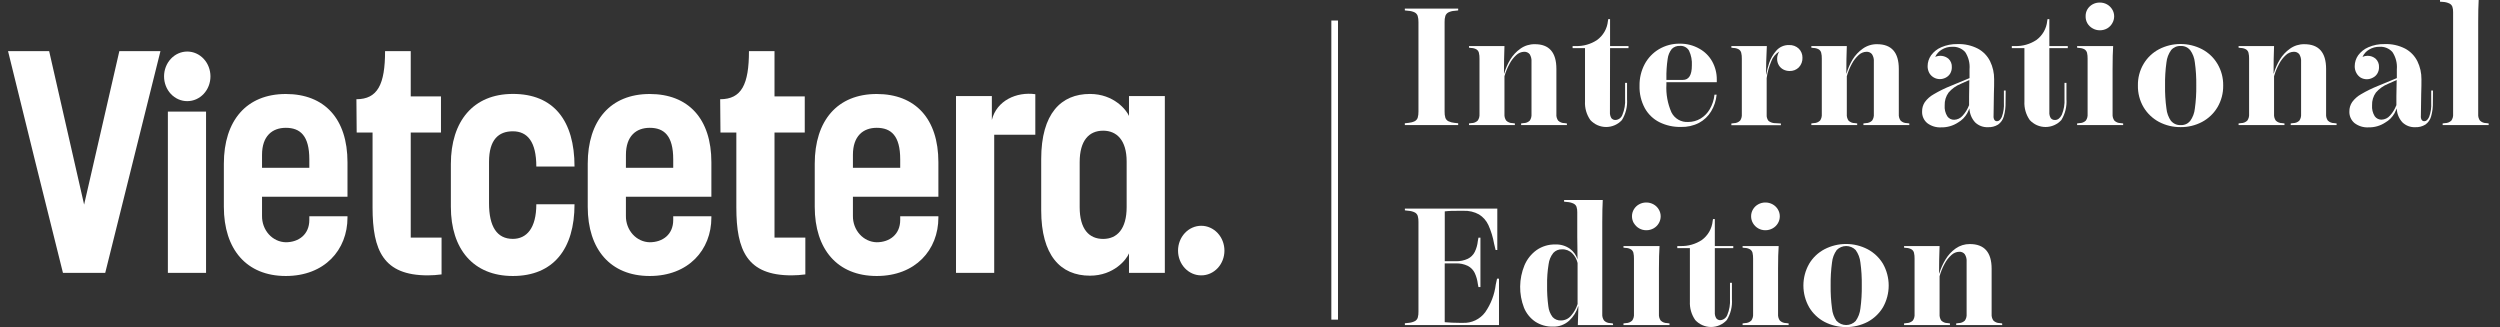 <svg width="214" height="28" viewBox="0 0 214 28" fill="none" xmlns="http://www.w3.org/2000/svg">
<rect x="0" y="0" width="214" height="28" fill="#333333" stroke="none"/>
<g clip-path="url(#clip0_804_153327)">
<path d="M123.723 1.361C123.673 1.529 123.651 1.705 123.658 1.881V9.555C123.651 9.734 123.673 9.912 123.723 10.083C123.768 10.207 123.857 10.311 123.973 10.374C124.14 10.454 124.32 10.502 124.504 10.517L124.82 10.552V10.708H120.254V10.552L120.57 10.517C120.755 10.502 120.936 10.454 121.104 10.374C121.22 10.311 121.309 10.207 121.354 10.083C121.403 9.912 121.425 9.734 121.42 9.555V1.888C121.425 1.71 121.403 1.532 121.354 1.361C121.309 1.235 121.22 1.13 121.104 1.066C120.937 0.984 120.755 0.937 120.57 0.927L120.254 0.892V0.736H124.82V0.892L124.504 0.927C124.32 0.937 124.139 0.984 123.973 1.066C123.857 1.13 123.768 1.235 123.723 1.361Z" fill="white"/>
<path d="M134.132 10.708H130.208V10.566L130.416 10.538C130.616 10.54 130.808 10.462 130.951 10.323C131.06 10.159 131.112 9.963 131.096 9.767V5.29C131.115 5.061 131.06 4.833 130.94 4.637C130.881 4.568 130.807 4.513 130.723 4.477C130.64 4.442 130.549 4.426 130.458 4.432C130.212 4.442 129.978 4.541 129.799 4.71C129.561 4.926 129.363 5.182 129.216 5.467C129.032 5.802 128.887 6.157 128.782 6.525V9.767C128.766 9.964 128.819 10.16 128.931 10.323C129.001 10.392 129.084 10.447 129.175 10.483C129.266 10.52 129.364 10.539 129.462 10.538L129.674 10.566V10.708H125.746V10.566L125.958 10.538C126.157 10.539 126.349 10.462 126.492 10.323C126.606 10.161 126.66 9.964 126.645 9.767V5.022C126.65 4.851 126.632 4.679 126.593 4.512C126.562 4.395 126.487 4.293 126.385 4.228C126.246 4.149 126.089 4.107 125.93 4.106L125.746 4.082V3.943H128.782C128.754 4.658 128.74 5.439 128.74 6.286H128.761C128.88 5.869 129.054 5.47 129.278 5.099C129.5 4.73 129.796 4.412 130.149 4.165C130.505 3.911 130.933 3.778 131.37 3.783C132.608 3.776 133.227 4.482 133.227 5.901V9.767C133.21 9.964 133.263 10.16 133.376 10.323C133.52 10.462 133.713 10.539 133.914 10.538L134.122 10.566L134.132 10.708Z" fill="white"/>
<path d="M137.811 9.59C137.797 9.772 137.839 9.954 137.932 10.111C137.976 10.165 138.032 10.208 138.097 10.236C138.161 10.263 138.23 10.275 138.3 10.27C138.428 10.26 138.551 10.213 138.653 10.135C138.755 10.056 138.832 9.951 138.876 9.83C139.06 9.391 139.139 8.916 139.108 8.441V7.095H139.275V8.483C139.321 9.112 139.168 9.74 138.838 10.277C138.666 10.464 138.457 10.614 138.224 10.716C137.992 10.818 137.74 10.871 137.486 10.871C137.232 10.871 136.981 10.818 136.748 10.716C136.516 10.614 136.307 10.464 136.135 10.277C135.807 9.811 135.646 9.247 135.677 8.677V4.123H134.615V3.943H134.903C135.539 3.96 136.165 3.782 136.697 3.433C136.96 3.244 137.18 3.001 137.343 2.72C137.505 2.44 137.605 2.127 137.637 1.805L137.665 1.635H137.821V3.943H139.4V4.123H137.821L137.811 9.59Z" fill="white"/>
<path d="M142.644 7.247C142.601 8.059 142.748 8.87 143.074 9.615C143.206 9.879 143.413 10.099 143.669 10.246C143.925 10.393 144.219 10.461 144.514 10.441C144.88 10.442 145.239 10.345 145.555 10.159C145.887 9.962 146.163 9.682 146.356 9.347C146.578 8.967 146.715 8.543 146.759 8.105H146.943C146.896 8.609 146.736 9.097 146.474 9.531C146.223 9.949 145.864 10.291 145.433 10.52C144.954 10.765 144.42 10.884 143.883 10.867C143.247 10.88 142.618 10.741 142.047 10.461C141.518 10.195 141.082 9.775 140.795 9.257C140.479 8.668 140.323 8.006 140.344 7.338C140.333 6.695 140.484 6.06 140.784 5.491C141.068 4.958 141.493 4.514 142.012 4.207C142.554 3.89 143.172 3.727 143.799 3.738C144.381 3.731 144.955 3.878 145.461 4.165C145.926 4.42 146.31 4.802 146.568 5.266C146.829 5.742 146.963 6.277 146.957 6.82V7.036H142.644V7.247ZM142.751 5.047C142.668 5.605 142.632 6.169 142.644 6.734V6.841H144.053C144.566 6.841 144.823 6.428 144.823 5.606C144.851 5.17 144.768 4.734 144.583 4.339C144.505 4.203 144.389 4.093 144.25 4.021C144.112 3.948 143.955 3.916 143.799 3.929C143.672 3.921 143.544 3.941 143.425 3.985C143.305 4.03 143.196 4.1 143.105 4.19C142.91 4.437 142.787 4.734 142.751 5.047Z" fill="white"/>
<path d="M154.291 4.932C154.298 5.085 154.274 5.237 154.221 5.38C154.168 5.523 154.087 5.654 153.982 5.765C153.878 5.869 153.753 5.951 153.616 6.005C153.478 6.058 153.331 6.083 153.184 6.078C152.999 6.078 152.817 6.034 152.653 5.949C152.493 5.866 152.36 5.74 152.268 5.585C152.17 5.419 152.119 5.229 152.122 5.036C152.12 4.814 152.184 4.597 152.306 4.412C151.983 4.607 151.737 4.909 151.612 5.265C151.421 5.719 151.292 6.197 151.227 6.685V9.809C151.209 10.005 151.268 10.2 151.39 10.354C151.565 10.485 151.779 10.552 151.997 10.545L152.445 10.572V10.715H148.205V10.572L148.413 10.545C148.614 10.546 148.807 10.468 148.951 10.329C149.064 10.167 149.116 9.971 149.1 9.774V5.022C149.105 4.851 149.088 4.679 149.048 4.512C149.017 4.395 148.944 4.294 148.843 4.228C148.703 4.149 148.546 4.107 148.385 4.106L148.205 4.082V3.943H151.241C151.192 4.925 151.172 5.73 151.172 6.373H151.192C151.25 6.04 151.333 5.711 151.439 5.39C151.57 5.008 151.773 4.654 152.039 4.349C152.173 4.19 152.341 4.063 152.531 3.978C152.721 3.892 152.927 3.851 153.135 3.856C153.29 3.848 153.445 3.871 153.591 3.925C153.737 3.979 153.87 4.061 153.982 4.169C154.081 4.269 154.16 4.388 154.213 4.519C154.266 4.65 154.292 4.791 154.291 4.932Z" fill="white"/>
<path d="M163.437 10.708H159.509V10.566L159.721 10.538C159.819 10.539 159.917 10.52 160.008 10.483C160.099 10.447 160.182 10.392 160.252 10.323C160.364 10.16 160.417 9.964 160.401 9.767V5.29C160.421 5.061 160.365 4.831 160.241 4.637C160.184 4.567 160.11 4.512 160.027 4.476C159.944 4.441 159.853 4.426 159.763 4.432C159.516 4.442 159.282 4.54 159.103 4.71C158.866 4.926 158.667 5.183 158.517 5.467C158.334 5.802 158.19 6.158 158.087 6.525V9.767C158.071 9.964 158.123 10.159 158.232 10.323C158.375 10.462 158.567 10.54 158.767 10.538L158.975 10.566V10.708H155.051V10.566L155.259 10.538C155.459 10.539 155.652 10.462 155.797 10.323C155.909 10.16 155.962 9.964 155.946 9.767V5.023C155.951 4.851 155.934 4.679 155.894 4.512C155.863 4.396 155.79 4.294 155.689 4.228C155.549 4.149 155.392 4.108 155.231 4.106L155.051 4.082V3.943H158.087C158.059 4.658 158.045 5.439 158.045 6.286H158.066C158.184 5.869 158.357 5.47 158.579 5.099C158.803 4.731 159.101 4.413 159.454 4.165C159.81 3.911 160.238 3.777 160.675 3.783C161.917 3.783 162.538 4.488 162.538 5.897V9.767C162.523 9.964 162.577 10.161 162.691 10.323C162.834 10.462 163.026 10.539 163.225 10.538L163.437 10.566V10.708Z" fill="white"/>
<path d="M171.676 8.75C171.688 9.163 171.637 9.575 171.524 9.972C171.446 10.253 171.273 10.498 171.035 10.666C170.773 10.825 170.47 10.903 170.164 10.888C169.963 10.896 169.763 10.864 169.575 10.793C169.387 10.722 169.216 10.614 169.071 10.475C168.771 10.148 168.599 9.725 168.585 9.281L168.398 9.687C168.21 10.023 167.934 10.302 167.6 10.492C167.178 10.768 166.684 10.91 166.181 10.902C165.745 10.93 165.314 10.799 164.966 10.534C164.823 10.413 164.709 10.26 164.634 10.088C164.559 9.916 164.524 9.729 164.532 9.541C164.526 9.255 164.609 8.974 164.768 8.736C164.972 8.459 165.234 8.229 165.535 8.063C166 7.789 166.485 7.552 166.985 7.351L168.592 6.685C168.592 6.522 168.592 6.272 168.592 5.935C168.638 5.413 168.505 4.891 168.217 4.453C168.077 4.3 167.904 4.18 167.711 4.103C167.518 4.025 167.311 3.992 167.103 4.005C166.792 4 166.485 4.083 166.219 4.245C165.971 4.391 165.774 4.609 165.653 4.87C165.839 4.787 166.044 4.758 166.245 4.787C166.446 4.815 166.635 4.899 166.791 5.029C166.889 5.121 166.965 5.234 167.014 5.359C167.063 5.483 167.084 5.617 167.076 5.751C167.08 5.944 167.031 6.133 166.933 6.3C166.842 6.448 166.711 6.568 166.555 6.647C166.4 6.729 166.228 6.772 166.052 6.772C165.867 6.772 165.685 6.723 165.525 6.629C165.367 6.537 165.237 6.406 165.147 6.248C165.049 6.066 165 5.863 165.004 5.658C165.006 5.328 165.109 5.007 165.299 4.738C165.521 4.432 165.822 4.192 166.17 4.044C166.608 3.854 167.081 3.762 167.558 3.773C168.166 3.751 168.769 3.886 169.31 4.165C169.76 4.407 170.124 4.783 170.351 5.241C170.586 5.722 170.704 6.251 170.698 6.786C170.698 7.133 170.698 7.542 170.677 8.032C170.66 8.858 170.649 9.486 170.649 9.927C170.637 10.048 170.664 10.169 170.726 10.274C170.753 10.309 170.789 10.336 170.829 10.354C170.87 10.371 170.914 10.378 170.958 10.374C171.107 10.374 171.243 10.253 171.357 10.007C171.499 9.616 171.56 9.2 171.534 8.785V7.747H171.687L171.676 8.75ZM168.554 9.028V8.236L168.575 6.848L167.839 7.178C167.437 7.339 167.08 7.595 166.798 7.924C166.567 8.243 166.449 8.63 166.465 9.024C166.439 9.352 166.518 9.679 166.691 9.958C166.756 10.051 166.843 10.127 166.945 10.178C167.047 10.23 167.16 10.255 167.273 10.253C167.412 10.249 167.548 10.216 167.673 10.156C167.797 10.096 167.908 10.011 167.999 9.906C168.234 9.649 168.419 9.35 168.543 9.024L168.554 9.028Z" fill="white"/>
<path d="M175.424 9.59C175.408 9.772 175.451 9.954 175.545 10.111C175.589 10.165 175.646 10.208 175.71 10.236C175.774 10.263 175.843 10.275 175.913 10.27C176.142 10.27 176.333 10.125 176.489 9.83C176.671 9.39 176.751 8.916 176.721 8.441V7.095H176.888V8.483C176.934 9.112 176.781 9.74 176.451 10.277C176.279 10.464 176.07 10.614 175.837 10.716C175.605 10.818 175.353 10.871 175.099 10.871C174.845 10.871 174.594 10.818 174.361 10.716C174.129 10.614 173.92 10.464 173.748 10.277C173.42 9.811 173.259 9.247 173.29 8.677V4.123H172.211V3.943H172.499C173.137 3.961 173.766 3.783 174.3 3.433C174.563 3.244 174.783 3.001 174.945 2.72C175.107 2.44 175.208 2.127 175.24 1.805L175.268 1.635H175.424V3.943H177.002V4.123H175.424V9.59Z" fill="white"/>
<path d="M181.742 10.708H177.801V10.566L178.012 10.538C178.212 10.539 178.404 10.462 178.547 10.323C178.661 10.161 178.715 9.965 178.699 9.767V5.023C178.704 4.853 178.687 4.684 178.651 4.519C178.619 4.402 178.546 4.3 178.446 4.231C178.304 4.151 178.144 4.108 177.981 4.106L177.801 4.082V3.943H180.885C180.854 4.405 180.837 5.061 180.837 5.908V9.767C180.821 9.965 180.875 10.161 180.989 10.323C181.132 10.462 181.324 10.539 181.524 10.538L181.742 10.566V10.708ZM178.679 1.992C178.575 1.809 178.523 1.6 178.529 1.389C178.525 1.183 178.577 0.98 178.679 0.802C178.786 0.624 178.938 0.477 179.119 0.375C179.308 0.27 179.521 0.216 179.737 0.219C179.955 0.216 180.17 0.27 180.361 0.375C180.544 0.478 180.697 0.626 180.805 0.805C180.915 0.983 180.972 1.187 180.972 1.395C180.973 1.606 180.916 1.812 180.809 1.992C180.706 2.174 180.558 2.324 180.379 2.43C180.187 2.538 179.971 2.595 179.751 2.593C179.533 2.595 179.318 2.539 179.13 2.43C178.943 2.327 178.787 2.176 178.679 1.992Z" fill="white"/>
<path d="M184.812 4.214C185.382 3.919 186.014 3.766 186.655 3.766C187.296 3.766 187.928 3.919 188.497 4.214C189.045 4.502 189.501 4.937 189.816 5.47C190.147 6.028 190.316 6.668 190.305 7.317C190.317 7.971 190.148 8.616 189.816 9.18C189.499 9.712 189.043 10.147 188.497 10.437C187.931 10.736 187.299 10.889 186.658 10.881C186.016 10.888 185.382 10.735 184.812 10.437C184.266 10.146 183.809 9.712 183.49 9.18C183.159 8.616 182.991 7.971 183.005 7.317C182.992 6.668 183.16 6.028 183.49 5.47C183.807 4.937 184.264 4.502 184.812 4.214ZM185.853 10.361C185.953 10.477 186.079 10.569 186.221 10.629C186.362 10.689 186.515 10.716 186.669 10.708C186.82 10.716 186.972 10.689 187.112 10.629C187.252 10.569 187.375 10.477 187.474 10.361C187.702 10.047 187.842 9.678 187.88 9.291C187.971 8.637 188.012 7.977 188.001 7.317C188.012 6.658 187.971 6 187.88 5.349C187.842 4.963 187.702 4.595 187.474 4.283C187.375 4.168 187.251 4.076 187.111 4.016C186.972 3.956 186.82 3.928 186.669 3.936C186.515 3.928 186.362 3.956 186.221 4.016C186.08 4.076 185.954 4.167 185.853 4.283C185.627 4.597 185.487 4.964 185.447 5.349C185.357 6 185.318 6.658 185.329 7.317C185.318 7.977 185.357 8.637 185.447 9.291C185.485 9.676 185.621 10.044 185.843 10.361H185.853Z" fill="white"/>
<path d="M200.013 10.708H196.085V10.566L196.293 10.538C196.493 10.54 196.685 10.462 196.827 10.323C196.937 10.159 196.989 9.963 196.973 9.767V5.29C196.992 5.061 196.937 4.833 196.817 4.637C196.759 4.567 196.685 4.512 196.601 4.476C196.517 4.441 196.426 4.426 196.335 4.432C196.089 4.442 195.855 4.541 195.676 4.71C195.438 4.926 195.24 5.182 195.093 5.467C194.909 5.802 194.764 6.157 194.659 6.525V9.767C194.643 9.964 194.695 10.16 194.808 10.323C194.878 10.392 194.961 10.447 195.052 10.483C195.143 10.52 195.241 10.539 195.339 10.538L195.551 10.566V10.708H191.623V10.566L191.835 10.538C192.034 10.539 192.226 10.462 192.369 10.323C192.483 10.161 192.537 9.964 192.522 9.767V5.022C192.527 4.851 192.509 4.679 192.47 4.512C192.439 4.395 192.364 4.293 192.261 4.228C192.123 4.149 191.966 4.107 191.807 4.106L191.623 4.082V3.943H194.659C194.631 4.658 194.617 5.439 194.617 6.286H194.638C194.757 5.869 194.931 5.47 195.155 5.099C195.377 4.73 195.673 4.412 196.026 4.165C196.382 3.911 196.81 3.778 197.247 3.783C198.492 3.783 199.114 4.488 199.114 5.897V9.767C199.098 9.964 199.15 10.16 199.263 10.323C199.408 10.462 199.601 10.539 199.801 10.538L200.013 10.566V10.708Z" fill="white"/>
<path d="M208.254 8.75C208.266 9.163 208.214 9.575 208.101 9.972C208.023 10.253 207.85 10.498 207.612 10.666C207.349 10.826 207.045 10.903 206.738 10.888C206.538 10.896 206.338 10.864 206.151 10.793C205.964 10.722 205.793 10.614 205.648 10.475C205.348 10.148 205.176 9.725 205.162 9.281C205.162 9.281 205.093 9.427 204.975 9.687C204.787 10.024 204.51 10.303 204.174 10.492C203.753 10.769 203.258 10.912 202.755 10.902C202.32 10.929 201.89 10.798 201.544 10.534C201.4 10.413 201.286 10.261 201.21 10.088C201.134 9.916 201.099 9.729 201.106 9.541C201.101 9.255 201.185 8.973 201.346 8.736C201.549 8.46 201.81 8.23 202.109 8.063C202.575 7.789 203.061 7.552 203.563 7.351L205.169 6.685C205.169 6.522 205.169 6.272 205.169 5.935C205.214 5.413 205.081 4.89 204.791 4.453C204.652 4.299 204.48 4.178 204.288 4.101C204.095 4.023 203.888 3.991 203.681 4.005C203.368 4 203.06 4.083 202.793 4.245C202.545 4.39 202.349 4.608 202.231 4.87C202.367 4.807 202.515 4.775 202.664 4.776C202.919 4.773 203.166 4.863 203.358 5.029C203.456 5.121 203.532 5.234 203.581 5.359C203.63 5.483 203.651 5.617 203.643 5.751C203.648 5.944 203.597 6.135 203.497 6.3C203.407 6.449 203.276 6.57 203.119 6.647C202.96 6.736 202.781 6.783 202.598 6.783C202.416 6.783 202.237 6.736 202.078 6.647C201.922 6.548 201.794 6.41 201.707 6.248C201.608 6.067 201.559 5.863 201.564 5.658C201.566 5.328 201.668 5.008 201.856 4.738C202.08 4.432 202.382 4.193 202.73 4.044C203.168 3.854 203.641 3.761 204.118 3.773C204.732 3.748 205.342 3.884 205.888 4.165C206.337 4.408 206.7 4.784 206.928 5.241C207.163 5.722 207.282 6.251 207.275 6.786C207.275 7.133 207.275 7.542 207.255 8.032C207.237 8.858 207.227 9.486 207.227 9.927C207.213 10.048 207.24 10.17 207.303 10.274C207.331 10.309 207.366 10.336 207.407 10.354C207.447 10.371 207.492 10.378 207.536 10.374C207.685 10.374 207.817 10.253 207.935 10.007C208.077 9.616 208.137 9.2 208.112 8.785V7.747H208.264L208.254 8.75ZM205.131 9.028V8.236L205.156 6.848L204.416 7.178C204.015 7.34 203.658 7.596 203.376 7.924C203.149 8.241 203.034 8.624 203.049 9.014C203.024 9.341 203.103 9.668 203.275 9.948C203.34 10.041 203.428 10.117 203.53 10.168C203.631 10.219 203.744 10.245 203.858 10.243C203.996 10.238 204.132 10.205 204.257 10.146C204.382 10.086 204.493 10.001 204.583 9.895C204.815 9.642 204.996 9.346 205.117 9.024L205.131 9.028Z" fill="white"/>
<path d="M213.029 10.708H209.091V10.565L209.299 10.538C209.499 10.539 209.692 10.461 209.837 10.322C209.949 10.16 210.002 9.964 209.986 9.767V1.041C209.992 0.884 209.971 0.727 209.923 0.576C209.878 0.456 209.789 0.358 209.674 0.302C209.502 0.22 209.316 0.173 209.125 0.163L208.865 0.146V0H212.175C212.147 0.458 212.134 1.093 212.134 1.909V9.767C212.117 9.964 212.17 10.16 212.283 10.322C212.427 10.461 212.62 10.539 212.821 10.538L213.029 10.565V10.708Z" fill="white"/>
<path d="M128.314 27.823H120.258V27.67L120.58 27.636C120.771 27.622 120.956 27.571 121.125 27.483C121.238 27.418 121.322 27.312 121.361 27.188C121.407 27.021 121.427 26.847 121.42 26.674V19.003C121.427 18.83 121.407 18.657 121.361 18.49C121.322 18.365 121.238 18.26 121.125 18.195C120.956 18.108 120.77 18.057 120.58 18.045L120.258 18.007V17.855H128.169V21.398H128.023L127.894 20.857C127.798 20.31 127.635 19.778 127.409 19.271C127.237 18.894 126.958 18.577 126.607 18.358C126.202 18.133 125.742 18.025 125.278 18.045H124.949C124.466 18.045 124.043 18.045 123.672 18.094V22.36H124.612C124.971 22.373 125.328 22.3 125.653 22.148C125.906 22.021 126.111 21.817 126.239 21.565C126.38 21.277 126.468 20.967 126.5 20.649L126.555 20.343H126.725V24.574H126.555L126.5 24.29C126.461 23.966 126.371 23.651 126.232 23.356C126.106 23.101 125.902 22.893 125.65 22.762C125.325 22.606 124.968 22.532 124.609 22.547H123.668V27.58C124.095 27.615 124.522 27.636 124.952 27.636H125.226C125.594 27.652 125.961 27.577 126.294 27.419C126.626 27.26 126.915 27.022 127.135 26.726C127.623 26.022 127.933 25.21 128.037 24.359L128.148 23.852H128.314V27.823Z" fill="white"/>
<path d="M138.084 27.823H135.062L135.111 26.223H135.09C134.948 26.694 134.682 27.118 134.32 27.451C133.941 27.795 133.443 27.977 132.932 27.958C132.392 27.975 131.86 27.824 131.409 27.528C130.98 27.232 130.647 26.817 130.451 26.334C130.002 25.166 130.017 23.871 130.493 22.714C130.713 22.19 131.073 21.737 131.534 21.405C132.001 21.082 132.558 20.914 133.126 20.926C133.575 20.906 134.018 21.035 134.386 21.294C134.692 21.519 134.919 21.835 135.035 22.197C135.035 21.284 135.014 20.652 135.014 20.294V18.17C135.019 18.013 134.998 17.856 134.951 17.705C134.906 17.585 134.817 17.487 134.701 17.431C134.53 17.349 134.343 17.302 134.153 17.292L133.886 17.264V17.119H137.196C137.168 17.636 137.154 18.274 137.154 19.031V26.882C137.14 27.078 137.193 27.273 137.304 27.434C137.371 27.504 137.451 27.559 137.54 27.597C137.629 27.635 137.724 27.655 137.821 27.656L138.057 27.684L138.084 27.823ZM135.041 26.008V22.512C134.969 22.202 134.813 21.917 134.59 21.69C134.476 21.574 134.338 21.483 134.186 21.423C134.035 21.364 133.872 21.336 133.709 21.343C133.571 21.337 133.433 21.361 133.305 21.413C133.177 21.465 133.062 21.544 132.967 21.645C132.744 21.924 132.604 22.259 132.561 22.613C132.463 23.211 132.42 23.816 132.432 24.421C132.422 25.018 132.457 25.614 132.536 26.206C132.57 26.544 132.696 26.867 132.901 27.139C132.992 27.238 133.105 27.316 133.231 27.366C133.356 27.417 133.491 27.439 133.626 27.431C133.792 27.43 133.955 27.392 134.105 27.32C134.254 27.248 134.386 27.143 134.49 27.014C134.744 26.721 134.934 26.378 135.048 26.008H135.041Z" fill="white"/>
<path d="M142.91 27.823H138.969V27.684L139.18 27.656C139.38 27.656 139.571 27.579 139.715 27.441C139.829 27.278 139.883 27.08 139.867 26.882V22.141C139.872 21.972 139.855 21.803 139.819 21.637C139.789 21.519 139.716 21.416 139.614 21.349C139.474 21.266 139.315 21.222 139.153 21.221L138.969 21.2V21.061H142.057C142.022 21.523 142.005 22.179 142.005 23.026V26.882C141.989 27.08 142.043 27.278 142.157 27.441C142.302 27.579 142.495 27.656 142.695 27.656L142.91 27.684V27.823ZM139.86 19.111C139.753 18.93 139.697 18.724 139.697 18.514C139.696 18.305 139.753 18.099 139.86 17.92C139.966 17.741 140.119 17.593 140.301 17.493C140.49 17.387 140.702 17.332 140.919 17.334C141.137 17.332 141.352 17.387 141.543 17.493C141.727 17.595 141.88 17.743 141.987 17.924C142.097 18.101 142.154 18.305 142.154 18.514C142.155 18.724 142.098 18.93 141.991 19.111C141.886 19.291 141.735 19.441 141.554 19.544C141.362 19.653 141.146 19.709 140.926 19.708C140.712 19.71 140.502 19.656 140.317 19.551C140.131 19.446 139.976 19.294 139.867 19.111H139.86Z" fill="white"/>
<path d="M146.789 26.726C146.775 26.907 146.817 27.088 146.91 27.243C146.954 27.299 147.01 27.342 147.074 27.371C147.138 27.399 147.208 27.412 147.278 27.406C147.406 27.393 147.527 27.345 147.628 27.267C147.73 27.189 147.808 27.085 147.854 26.966C148.038 26.527 148.117 26.052 148.087 25.577V24.21H148.253V25.598C148.299 26.228 148.146 26.857 147.816 27.396C147.644 27.583 147.435 27.733 147.203 27.835C146.97 27.937 146.719 27.99 146.465 27.99C146.211 27.99 145.959 27.937 145.727 27.835C145.494 27.733 145.285 27.583 145.113 27.396C144.788 26.931 144.627 26.37 144.655 25.803V21.242H143.576V21.062H143.864C144.503 21.078 145.132 20.9 145.668 20.551C145.931 20.361 146.15 20.117 146.311 19.836C146.473 19.555 146.573 19.243 146.605 18.92L146.633 18.753H146.789V21.062H148.368V21.242H146.789V26.726Z" fill="white"/>
<path d="M153.107 27.823H149.166V27.684L149.378 27.656C149.577 27.656 149.768 27.579 149.912 27.441C150.026 27.278 150.08 27.08 150.065 26.882V22.141C150.069 21.972 150.053 21.803 150.016 21.637C149.986 21.519 149.913 21.416 149.811 21.349C149.672 21.266 149.512 21.222 149.35 21.221L149.166 21.2V21.061H152.254C152.219 21.523 152.202 22.179 152.202 23.026V26.882C152.186 27.08 152.24 27.278 152.355 27.441C152.499 27.579 152.692 27.656 152.892 27.656L153.107 27.684V27.823ZM150.058 19.111C149.95 18.93 149.894 18.724 149.895 18.514C149.893 18.305 149.95 18.099 150.058 17.92C150.164 17.741 150.316 17.593 150.498 17.493C150.687 17.387 150.9 17.332 151.116 17.334C151.334 17.332 151.55 17.387 151.74 17.493C151.924 17.595 152.078 17.743 152.185 17.924C152.294 18.101 152.352 18.305 152.351 18.514C152.352 18.724 152.295 18.93 152.188 19.111C152.081 19.292 151.928 19.442 151.744 19.544C151.552 19.653 151.336 19.709 151.116 19.708C150.903 19.71 150.693 19.656 150.507 19.551C150.321 19.446 150.166 19.294 150.058 19.111Z" fill="white"/>
<path d="M156.182 21.332C156.751 21.038 157.383 20.884 158.023 20.884C158.664 20.884 159.295 21.038 159.864 21.332C160.411 21.621 160.868 22.054 161.186 22.585C161.504 23.152 161.672 23.792 161.672 24.442C161.672 25.093 161.504 25.732 161.186 26.299C160.868 26.829 160.412 27.264 159.867 27.555C159.297 27.848 158.665 28 158.025 28C157.384 28 156.753 27.848 156.182 27.555C155.635 27.267 155.177 26.832 154.861 26.299C154.54 25.733 154.371 25.093 154.371 24.442C154.371 23.791 154.54 23.151 154.861 22.585C155.176 22.053 155.634 21.619 156.182 21.332ZM157.223 27.479C157.329 27.588 157.454 27.674 157.594 27.733C157.733 27.792 157.882 27.823 158.034 27.823C158.185 27.823 158.334 27.792 158.473 27.733C158.613 27.674 158.739 27.588 158.844 27.479C159.069 27.164 159.209 26.796 159.25 26.41C159.34 25.756 159.379 25.096 159.368 24.435C159.379 23.777 159.34 23.119 159.25 22.467C159.209 22.083 159.07 21.715 158.844 21.402C158.738 21.294 158.612 21.208 158.473 21.15C158.334 21.091 158.184 21.061 158.034 21.061C157.883 21.061 157.733 21.091 157.594 21.15C157.455 21.208 157.329 21.294 157.223 21.402C156.997 21.715 156.858 22.083 156.821 22.467C156.733 23.119 156.693 23.777 156.703 24.435C156.693 25.096 156.732 25.756 156.821 26.41C156.856 26.794 156.991 27.163 157.213 27.479H157.223Z" fill="white"/>
<path d="M171.392 27.823H167.45V27.684L167.662 27.656C167.86 27.657 168.051 27.579 168.193 27.441C168.306 27.278 168.359 27.08 168.342 26.882V22.408C168.362 22.179 168.306 21.949 168.182 21.756C168.125 21.686 168.051 21.63 167.968 21.595C167.885 21.559 167.794 21.544 167.704 21.551C167.457 21.56 167.223 21.659 167.044 21.828C166.805 22.042 166.607 22.297 166.458 22.582C166.275 22.918 166.13 23.274 166.028 23.644V26.882C166.012 27.079 166.063 27.276 166.173 27.441C166.317 27.579 166.508 27.657 166.708 27.656L166.916 27.684V27.823H162.988V27.684L163.2 27.656C163.4 27.656 163.592 27.579 163.738 27.441C163.851 27.278 163.904 27.08 163.887 26.882V22.141C163.892 21.968 163.875 21.795 163.835 21.627C163.804 21.51 163.729 21.41 163.627 21.346C163.489 21.266 163.332 21.223 163.172 21.221L162.988 21.2V21.061H166.028C166 21.776 165.983 22.557 165.983 23.404H166.003C166.128 22.986 166.306 22.585 166.534 22.214C166.756 21.84 167.054 21.517 167.409 21.266C167.762 21.018 168.184 20.887 168.616 20.891C169.86 20.891 170.483 21.596 170.483 23.005V26.882C170.467 27.08 170.521 27.278 170.635 27.441C170.779 27.579 170.971 27.656 171.17 27.656L171.381 27.684L171.392 27.823Z" fill="white"/>
<path d="M114.532 1.756H113.963V27.361H114.532V1.756Z" fill="white"/>
<path d="M0.688 4.375H4.207L7.2 17.513L10.216 4.375H13.735L9.008 23.355H5.388C3.804 17.03 2.237 10.703 0.688 4.375Z" fill="white"/>
<path d="M17.638 23.356H14.37V9.554H17.638V23.356ZM16.02 8.657C15.496 8.657 14.993 8.434 14.622 8.037C14.251 7.639 14.043 7.101 14.043 6.539C14.043 5.975 14.252 5.434 14.625 5.035C14.997 4.636 15.502 4.412 16.029 4.412C16.556 4.412 17.061 4.636 17.434 5.035C17.806 5.434 18.015 5.975 18.015 6.539C18.015 6.818 17.964 7.094 17.864 7.352C17.764 7.609 17.618 7.843 17.433 8.04C17.248 8.237 17.029 8.392 16.789 8.498C16.548 8.604 16.29 8.658 16.029 8.657" fill="white"/>
<path d="M22.43 14.364H26.478V13.636C26.478 11.617 25.698 10.941 24.466 10.941C23.309 10.941 22.43 11.64 22.43 13.251V14.364ZM29.745 18.51V18.62C29.745 21.392 27.785 23.625 24.466 23.625C21.098 23.625 19.162 21.336 19.162 17.702V14.013C19.162 10.325 21.098 8.046 24.466 8.046C27.785 8.046 29.745 10.173 29.745 13.888V16.841H22.43V18.483C22.422 19.071 22.631 19.638 23.013 20.061C23.395 20.483 23.918 20.727 24.466 20.737C25.572 20.737 26.478 20.066 26.478 18.828V18.51H29.745Z" fill="white"/>
<path d="M30.5 8.494C32.333 8.494 32.962 7.216 32.962 4.375H35.159V8.252H37.747V11.347H35.159V20.341H37.798V23.49C37.406 23.542 37.011 23.569 36.617 23.571C32.821 23.571 31.891 21.453 31.891 17.756V11.347H30.532C30.532 10.385 30.509 9.463 30.509 8.494" fill="white"/>
<path d="M49.179 17.486C49.179 21.315 47.367 23.625 43.898 23.625C40.53 23.625 38.594 21.336 38.594 17.701V14.044C38.594 10.356 40.53 8.04 43.898 8.04C47.392 8.032 49.179 10.325 49.179 14.256H45.909C45.909 12.138 45.154 11.239 43.898 11.239C42.692 11.239 41.861 11.94 41.861 13.852V17.405C41.861 19.398 42.541 20.448 43.898 20.448C45.079 20.448 45.909 19.532 45.909 17.486H49.179Z" fill="white"/>
<path d="M53.578 14.364H57.628V13.636C57.628 11.617 56.848 10.941 55.617 10.941C54.459 10.941 53.58 11.64 53.58 13.251L53.578 14.364ZM60.894 18.51V18.62C60.894 21.392 58.933 23.625 55.615 23.625C52.246 23.625 50.31 21.336 50.31 17.702V14.013C50.31 10.325 52.246 8.046 55.615 8.046C58.933 8.046 60.894 10.173 60.894 13.888V16.841H53.578V18.483C53.57 19.071 53.78 19.638 54.162 20.061C54.543 20.483 55.066 20.727 55.615 20.737C56.729 20.737 57.628 20.071 57.628 18.834V18.51H60.894Z" fill="white"/>
<path d="M73.01 14.364H77.058V13.636C77.058 11.617 76.278 10.941 75.046 10.941C73.891 10.941 73.01 11.64 73.01 13.251V14.364ZM80.326 18.51V18.62C80.326 21.392 78.365 23.625 75.046 23.625C71.678 23.625 69.742 21.336 69.742 17.702V14.013C69.742 10.325 71.678 8.046 75.046 8.046C78.365 8.046 80.326 10.173 80.326 13.888V16.841H73.01V18.483C73.002 19.071 73.212 19.638 73.594 20.06C73.975 20.483 74.498 20.726 75.046 20.737C76.152 20.737 77.058 20.066 77.058 18.828V18.51H80.326Z" fill="white"/>
<path d="M88.623 11.536H85.104V23.355H81.834V8.225H84.902V10.271C85.308 8.61 87.014 7.84 88.623 8.063V11.536Z" fill="white"/>
<path d="M96.441 17.729V13.825C96.441 11.994 95.587 11.187 94.43 11.187C93.223 11.187 92.42 12.021 92.42 13.882V17.732C92.42 19.617 93.223 20.452 94.43 20.452C95.635 20.452 96.441 19.582 96.441 17.729ZM89.127 17.998V13.615C89.127 9.711 90.835 8.042 93.299 8.042C95.361 8.042 96.441 9.441 96.642 9.927V8.225H99.71V23.355H96.642V21.686C96.441 22.198 95.361 23.598 93.299 23.598C90.782 23.598 89.127 21.865 89.127 17.998Z" fill="white"/>
<path d="M102.826 23.571C102.566 23.573 102.308 23.519 102.067 23.413C101.826 23.307 101.607 23.151 101.422 22.954C101.238 22.758 101.091 22.524 100.991 22.266C100.891 22.009 100.84 21.733 100.84 21.454C100.84 20.89 101.049 20.349 101.422 19.95C101.794 19.551 102.299 19.327 102.826 19.327C103.353 19.327 103.858 19.551 104.231 19.95C104.603 20.349 104.812 20.89 104.812 21.454C104.812 22.015 104.604 22.554 104.233 22.951C103.862 23.348 103.359 23.571 102.835 23.571" fill="white"/>
<path d="M61.647 8.494C63.482 8.494 64.111 7.216 64.111 4.375H66.298V8.252H68.887V11.347H66.298V20.341H68.937V23.49C68.545 23.542 68.151 23.569 67.756 23.571C63.96 23.571 63.031 21.453 63.031 17.756V11.347H61.672C61.672 10.385 61.647 9.463 61.647 8.494Z" fill="white"/>
</g>
<defs>
<clipPath id="clip0_804_153327">
<rect width="212.625" height="28" fill="white" transform="translate(0.688)"/>
</clipPath>
</defs>
</svg>
